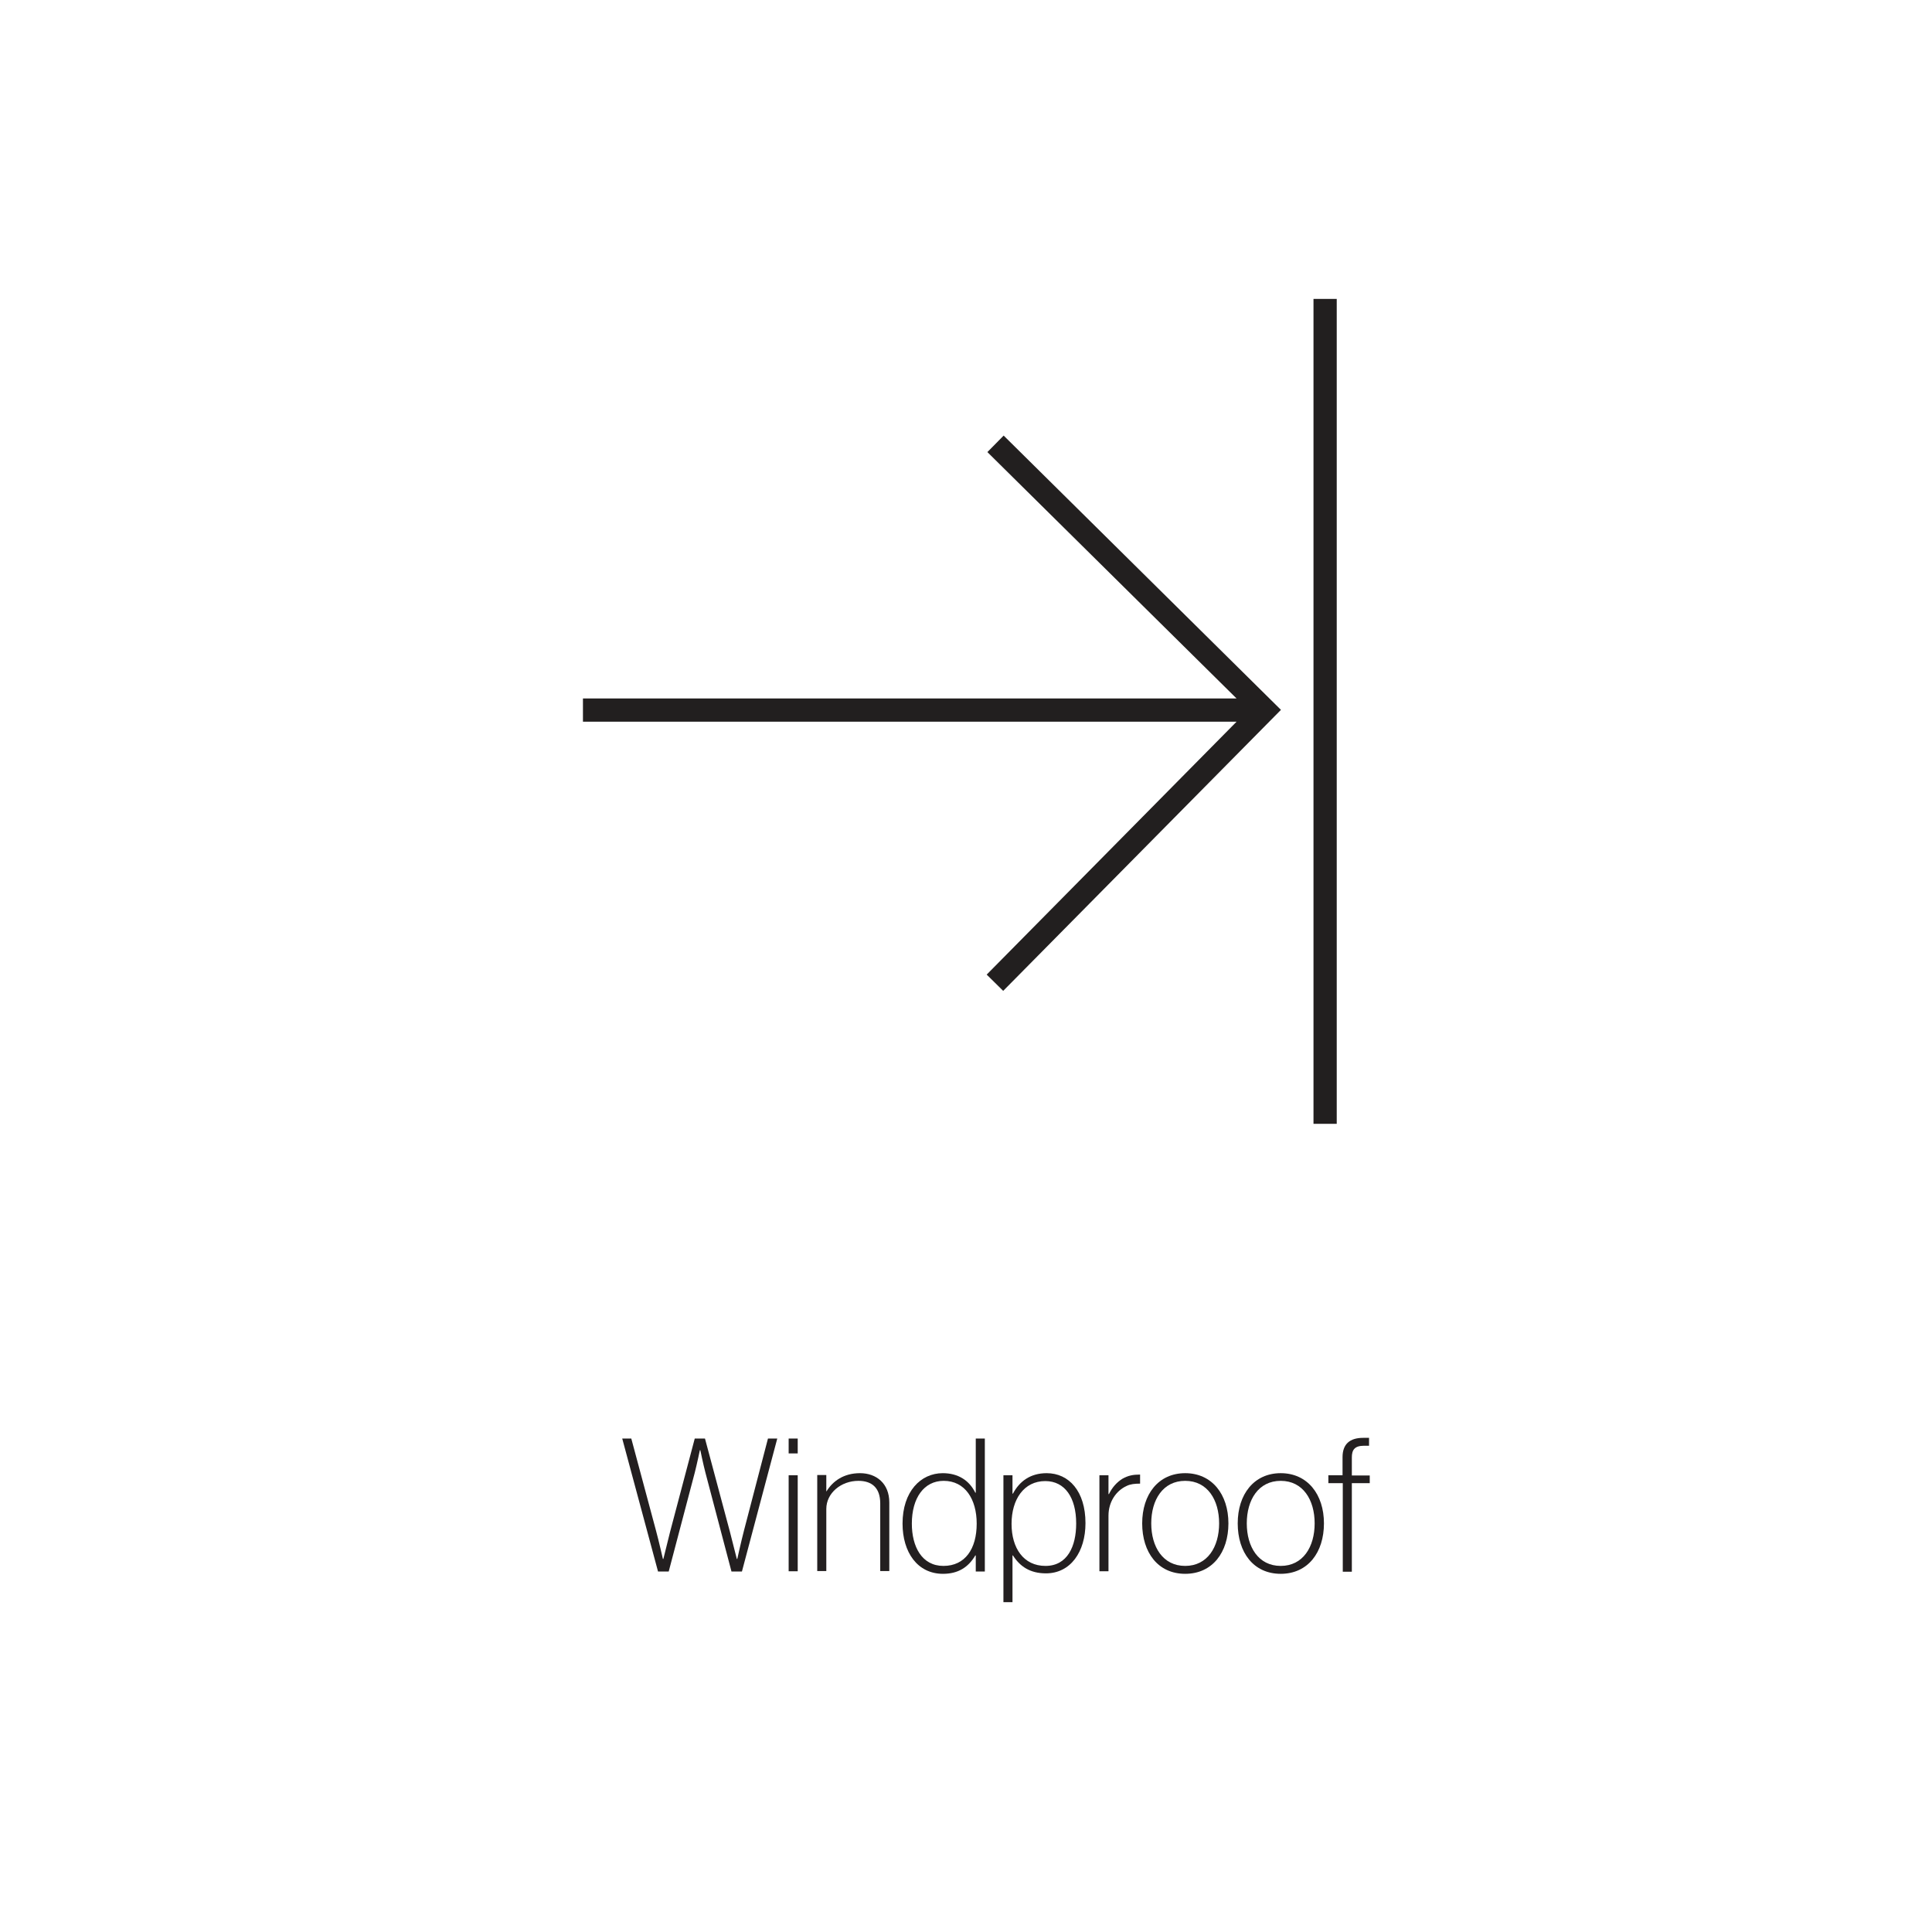 <svg viewBox="0 0 83.12 83.12" xmlns="http://www.w3.org/2000/svg" data-name="Layer 1" id="Layer_1">
  <defs>
    <style>
      .cls-1 {
        fill: none;
      }

      .cls-1, .cls-2, .cls-3 {
        stroke-width: 0px;
      }

      .cls-2 {
        fill: #231f20;
      }

      .cls-3 {
        fill: #221f1f;
      }
    </style>
  </defs>
  <rect height="83.12" width="83.12" class="cls-1"></rect>
  <rect height="57.87" width="57.87" x="13.92" class="cls-1"></rect>
  <g>
    <path d="m26.74,61.89h.42l1.06,3.95c.12.44.3,1.23.3,1.23h.02s.18-.74.29-1.17l1.06-4.01h.44l1.07,4c.11.42.3,1.18.3,1.18h.02s.17-.77.29-1.23l1.03-3.95h.4l-1.52,5.72h-.45l-1.12-4.25c-.1-.38-.22-.97-.22-.97h-.02s-.12.58-.22.97l-1.12,4.25h-.46l-1.54-5.72Z" class="cls-2"></path>
    <path d="m33.93,61.89h.39v.64h-.39v-.64Zm0,1.58h.39v4.13h-.39v-4.13Z" class="cls-2"></path>
    <path d="m35.54,64.16h.02c.27-.44.74-.78,1.44-.78s1.26.44,1.26,1.26v2.95h-.39v-2.91c0-.68-.37-.97-.94-.97-.74,0-1.38.52-1.38,1.21v2.67h-.39v-4.13h.39v.7Z" class="cls-2"></path>
    <path d="m38.83,65.55c0-1.38.78-2.17,1.73-2.17.66,0,1.14.31,1.4.84h.02v-2.33h.39v5.72h-.39v-.69h-.02c-.3.51-.74.79-1.39.79-1.1,0-1.74-.93-1.74-2.16Zm3.19,0c0-1.05-.5-1.84-1.42-1.84-.85,0-1.37.74-1.37,1.84,0,.99.43,1.82,1.36,1.82s1.43-.73,1.43-1.82Z" class="cls-2"></path>
    <path d="m43.17,63.47h.39v.79h.02c.28-.53.75-.88,1.45-.88.96,0,1.67.78,1.67,2.15,0,1.23-.64,2.16-1.7,2.16-.69,0-1.12-.3-1.42-.77h-.02v2.01h-.39v-5.46Zm3.13,2.07c0-1.1-.48-1.82-1.33-1.82-.92,0-1.45.79-1.45,1.84s.52,1.81,1.46,1.81,1.32-.84,1.32-1.82Z" class="cls-2"></path>
    <path d="m47.69,64.28h.02c.14-.29.34-.51.58-.66.25-.14.46-.18.76-.18v.39c-.23,0-.42.02-.58.1-.44.2-.78.67-.78,1.28v2.39h-.39v-4.13h.39v.82Z" class="cls-2"></path>
    <path d="m49.14,65.54c0-1.25.7-2.16,1.85-2.16s1.86.91,1.86,2.16-.69,2.17-1.86,2.17-1.85-.92-1.85-2.17Zm3.31,0c0-1.01-.5-1.83-1.46-1.83s-1.46.82-1.46,1.83.5,1.83,1.46,1.83,1.46-.82,1.46-1.83Z" class="cls-2"></path>
    <path d="m53.25,65.54c0-1.25.7-2.16,1.85-2.16s1.86.91,1.86,2.16-.69,2.17-1.86,2.17-1.85-.92-1.85-2.17Zm3.31,0c0-1.01-.5-1.83-1.46-1.83s-1.46.82-1.46,1.83.5,1.83,1.46,1.83,1.46-.82,1.46-1.83Z" class="cls-2"></path>
    <path d="m57.14,63.47h.62v-.78c0-.55.3-.83.89-.83h.25v.34h-.22c-.41,0-.52.19-.52.5v.78h.77v.33h-.77v3.81h-.39v-3.81h-.62v-.33Z" class="cls-2"></path>
  </g>
  <g>
    <polygon points="42.48 19.45 53.2 30.05 25.08 30.05 25.08 31.05 53.2 31.05 42.45 41.93 43.16 42.63 55.11 30.54 43.18 18.74 42.48 19.45" class="cls-3"></polygon>
    <rect height="35.49" width="1" y="12.86" x="56.51" class="cls-3"></rect>
  </g>
</svg>